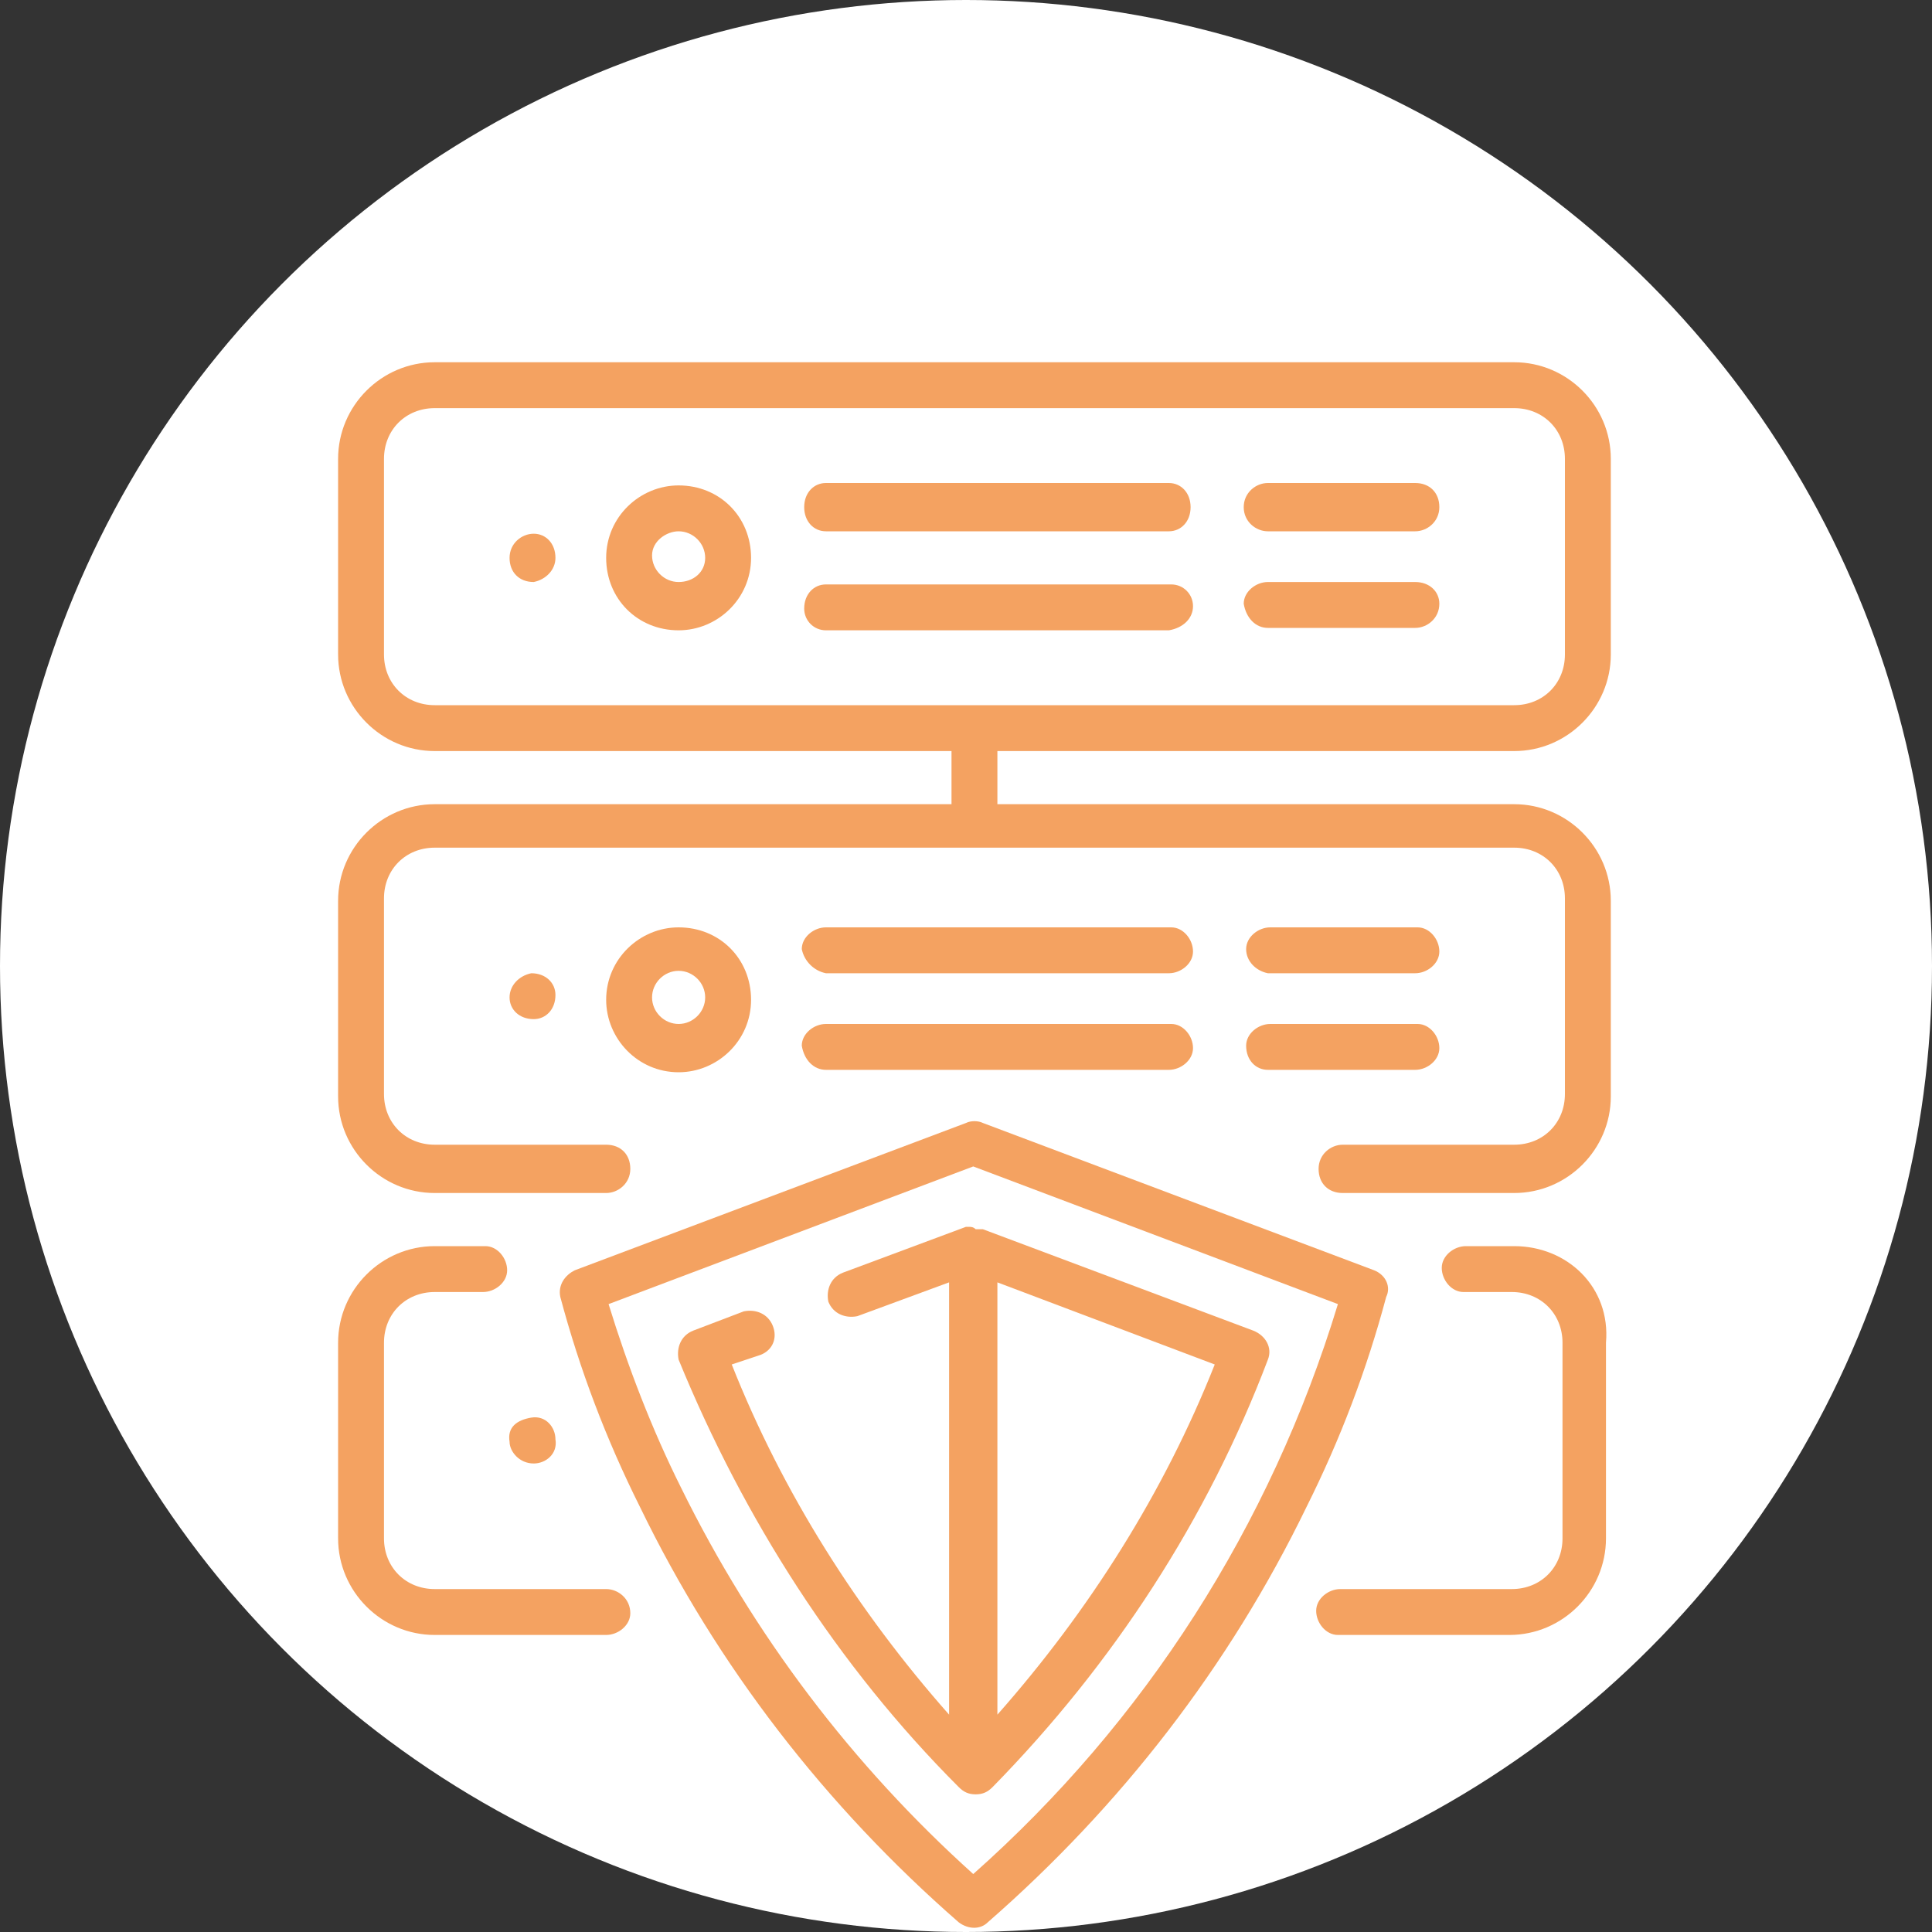 <?xml version="1.0" encoding="utf-8"?>
<!-- Generator: Adobe Illustrator 28.0.0, SVG Export Plug-In . SVG Version: 6.00 Build 0)  -->
<svg version="1.1" id="Icon" xmlns="http://www.w3.org/2000/svg" xmlns:xlink="http://www.w3.org/1999/xlink" x="0px" y="0px"
	 viewBox="0 0 80 80" style="enable-background:new 0 0 80 80;" xml:space="preserve">
<rect x="0" y="0" width="80" height="80" fill="#333333" stroke="none"/>
<style type="text/css">
	.st0{fill:#FFFFFF;}
	.st1{fill:#F4A261;}
</style>
<circle id="Ellipse_3" class="st0" cx="40" cy="40" r="40"/>
<g id="Group_42" transform="translate(-217.637 -1257)">
	<g id="servers" transform="translate(231.637 1272)">
		<path id="Path_33" class="st1" d="M48.7,16.1c2.2,0,4-1.8,4-4V4c0-2.2-1.8-4-4-4H4C1.8,0,0,1.8,0,4v8.1c0,2.2,1.8,4,4,4h21.4v2.2
			H4c-2.2,0-4,1.8-4,4v8.1c0,2.2,1.8,4,4,4h7.1c0.5,0,1-0.4,1-1s-0.4-1-1-1H4c-1.2,0-2.1-0.9-2.1-2.1l0,0v-8.1
			c0-1.2,0.9-2.1,2.1-2.1c0,0,0,0,0,0h44.7c1.2,0,2.1,0.9,2.1,2.1v8.1c0,1.2-0.9,2.1-2.1,2.1h-7.1c-0.5,0-1,0.4-1,1s0.4,1,1,1h7.1
			c2.2,0,4-1.8,4-4v-8.1c0-2.2-1.8-4-4-4H27.3v-2.2H48.7z M1.9,12.1V4c0-1.2,0.9-2.1,2.1-2.1c0,0,0,0,0,0h44.7
			c1.2,0,2.1,0.9,2.1,2.1v8.1c0,1.2-0.9,2.1-2.1,2.1H4C2.8,14.2,1.9,13.3,1.9,12.1C1.9,12.1,1.9,12.1,1.9,12.1L1.9,12.1z"/>
		<path id="Path_34" class="st1" d="M20.2,7h14.2c0.5,0,0.9-0.4,0.9-1s-0.4-1-0.9-1H20.2c-0.5,0-0.9,0.4-0.9,1S19.7,7,20.2,7z"/>
		<path id="Path_35" class="st1" d="M35.4,10.1c0-0.5-0.4-0.9-0.9-0.9H20.2c-0.5,0-0.9,0.4-0.9,1c0,0.5,0.4,0.9,0.9,0.9h14.2
			C35,11,35.4,10.6,35.4,10.1L35.4,10.1z"/>
		<path id="Path_36" class="st1" d="M38.5,7h6.1c0.5,0,1-0.4,1-1s-0.4-1-1-1h-6.1c-0.5,0-1,0.4-1,1S38,7,38.5,7z"/>
		<path id="Path_37" class="st1" d="M38.5,11h6.1c0.5,0,1-0.4,1-1c0-0.5-0.4-0.9-1-0.9h-6.1c-0.5,0-1,0.4-1,0.9
			C37.6,10.6,38,11,38.5,11z"/>
		<path id="Path_38" class="st1" d="M14.1,5.1c-1.6,0-3,1.3-3,3s1.3,3,3,3c1.6,0,3-1.3,3-3C17.1,6.4,15.8,5.1,14.1,5.1z M14.1,9.1
			c-0.6,0-1.1-0.5-1.1-1.1S13.6,7,14.1,7c0.6,0,1.1,0.5,1.1,1.1C15.2,8.7,14.7,9.1,14.1,9.1z"/>
		<path id="Path_39" class="st1" d="M8.1,7.1c-0.5,0-1,0.4-1,1s0.4,1,1,1h0C8.6,9,9,8.6,9,8.1C9,7.5,8.6,7.1,8.1,7.1z"/>
		<path id="Path_40" class="st1" d="M20.2,25.3h14.2c0.5,0,1-0.4,1-0.9c0-0.5-0.4-1-0.9-1c0,0,0,0,0,0H20.2c-0.5,0-1,0.4-1,0.9
			C19.3,24.8,19.7,25.2,20.2,25.3C20.2,25.3,20.2,25.3,20.2,25.3z"/>
		<path id="Path_41" class="st1" d="M20.2,29.3h14.2c0.5,0,1-0.4,1-0.9c0-0.5-0.4-1-0.9-1c0,0,0,0,0,0H20.2c-0.5,0-1,0.4-1,0.9
			C19.3,28.9,19.7,29.3,20.2,29.3C20.2,29.3,20.2,29.3,20.2,29.3z"/>
		<path id="Path_42" class="st1" d="M38.5,25.3h6.1c0.5,0,1-0.4,1-0.9c0-0.5-0.4-1-0.9-1c0,0,0,0,0,0h-6.1c-0.5,0-1,0.4-1,0.9
			C37.6,24.8,38,25.2,38.5,25.3C38.5,25.3,38.5,25.3,38.5,25.3z"/>
		<path id="Path_43" class="st1" d="M38.5,29.3h6.1c0.5,0,1-0.4,1-0.9c0-0.5-0.4-1-0.9-1c0,0,0,0,0,0h-6.1c-0.5,0-1,0.4-1,0.9
			C37.6,28.9,38,29.3,38.5,29.3C38.5,29.3,38.5,29.3,38.5,29.3z"/>
		<path id="Path_44" class="st1" d="M14.1,23.4c-1.6,0-3,1.3-3,3c0,1.6,1.3,3,3,3c1.6,0,3-1.3,3-3l0,0
			C17.1,24.7,15.8,23.4,14.1,23.4z M14.1,27.4c-0.6,0-1.1-0.5-1.1-1.1c0-0.6,0.5-1.1,1.1-1.1c0.6,0,1.1,0.5,1.1,1.1l0,0
			C15.2,26.9,14.7,27.4,14.1,27.4z"/>
		<path id="Path_45" class="st1" d="M7.1,26.3c0,0.5,0.4,0.9,1,0.9h0c0.5,0,0.9-0.4,0.9-1c0-0.5-0.4-0.9-1-0.9
			C7.5,25.4,7.1,25.8,7.1,26.3z"/>
		<path id="Path_46" class="st1" d="M11.1,50.8H4c-1.2,0-2.1-0.9-2.1-2.1l0,0v-8.1c0-1.2,0.9-2.1,2.1-2.1c0,0,0,0,0,0h2
			c0.5,0,1-0.4,1-0.9c0-0.5-0.4-1-0.9-1c0,0,0,0,0,0H4c-2.2,0-4,1.8-4,4v8.1c0,2.2,1.8,4,4,4h7.1c0.5,0,1-0.4,1-0.9
			C12.1,51.2,11.6,50.8,11.1,50.8C11.1,50.8,11.1,50.8,11.1,50.8L11.1,50.8z"/>
		<path id="Path_47" class="st1" d="M48.7,36.6h-2c-0.5,0-1,0.4-1,0.9c0,0.5,0.4,1,0.9,1c0,0,0,0,0,0h2c1.2,0,2.1,0.9,2.1,2.1l0,0
			v8.1c0,1.2-0.9,2.1-2.1,2.1l0,0h-7.1c-0.5,0-1,0.4-1,0.9c0,0.5,0.4,1,0.9,1c0,0,0,0,0,0h7.1c2.2,0,4-1.8,4-4v-8.1
			C52.7,38.3,50.9,36.6,48.7,36.6z"/>
		<path id="Path_48" class="st1" d="M8.1,45.6c0.5,0,1-0.4,0.9-1c0-0.5-0.4-1-1-0.9s-1,0.4-0.9,1C7.1,45.1,7.5,45.6,8.1,45.6
			L8.1,45.6z"/>
		<path id="Path_49" class="st1" d="M42.9,37.6l-16.2-6.1c-0.2-0.1-0.5-0.1-0.7,0L9.8,37.6c-0.4,0.2-0.7,0.6-0.6,1.1
			c0.8,3,1.9,5.9,3.3,8.7c3.2,6.6,7.7,12.4,13.2,17.2c0.4,0.3,0.9,0.3,1.2,0c5.5-4.8,10-10.6,13.2-17.2c1.4-2.8,2.5-5.7,3.3-8.7
			C43.6,38.3,43.4,37.8,42.9,37.6L42.9,37.6z M26.3,62.6c-5-4.5-9.1-9.9-12.1-16c-1.2-2.4-2.2-5-3-7.6l15.1-5.7l15.1,5.7
			C38.6,48.2,33.4,56.3,26.3,62.6L26.3,62.6z"/>
		<path id="Path_50" class="st1" d="M26.1,35.8c0,0-0.1,0-0.1,0l-5.1,1.9c-0.5,0.2-0.7,0.7-0.6,1.2c0.2,0.5,0.7,0.7,1.2,0.6
			c0,0,0,0,0,0l3.8-1.4V56c-3.8-4.3-6.9-9.2-9-14.5l1.2-0.4c0.5-0.2,0.7-0.7,0.5-1.2c-0.2-0.5-0.7-0.7-1.2-0.6l-2.1,0.8
			c-0.5,0.2-0.7,0.7-0.6,1.2c0,0,0,0,0,0C16.8,47.9,20.7,54,25.7,59c0.2,0.2,0.4,0.3,0.7,0.3l0,0c0.3,0,0.5-0.1,0.7-0.3
			c5-5.1,8.9-11.1,11.4-17.7c0.2-0.5-0.1-1-0.6-1.2l-11.2-4.2c0,0-0.1,0-0.1,0c-0.1,0-0.1,0-0.2,0C26.3,35.8,26.2,35.8,26.1,35.8
			L26.1,35.8z M27.3,56V38.1l9,3.4C34.2,46.8,31.1,51.7,27.3,56z"/>
	</g>
</g>
</svg>
